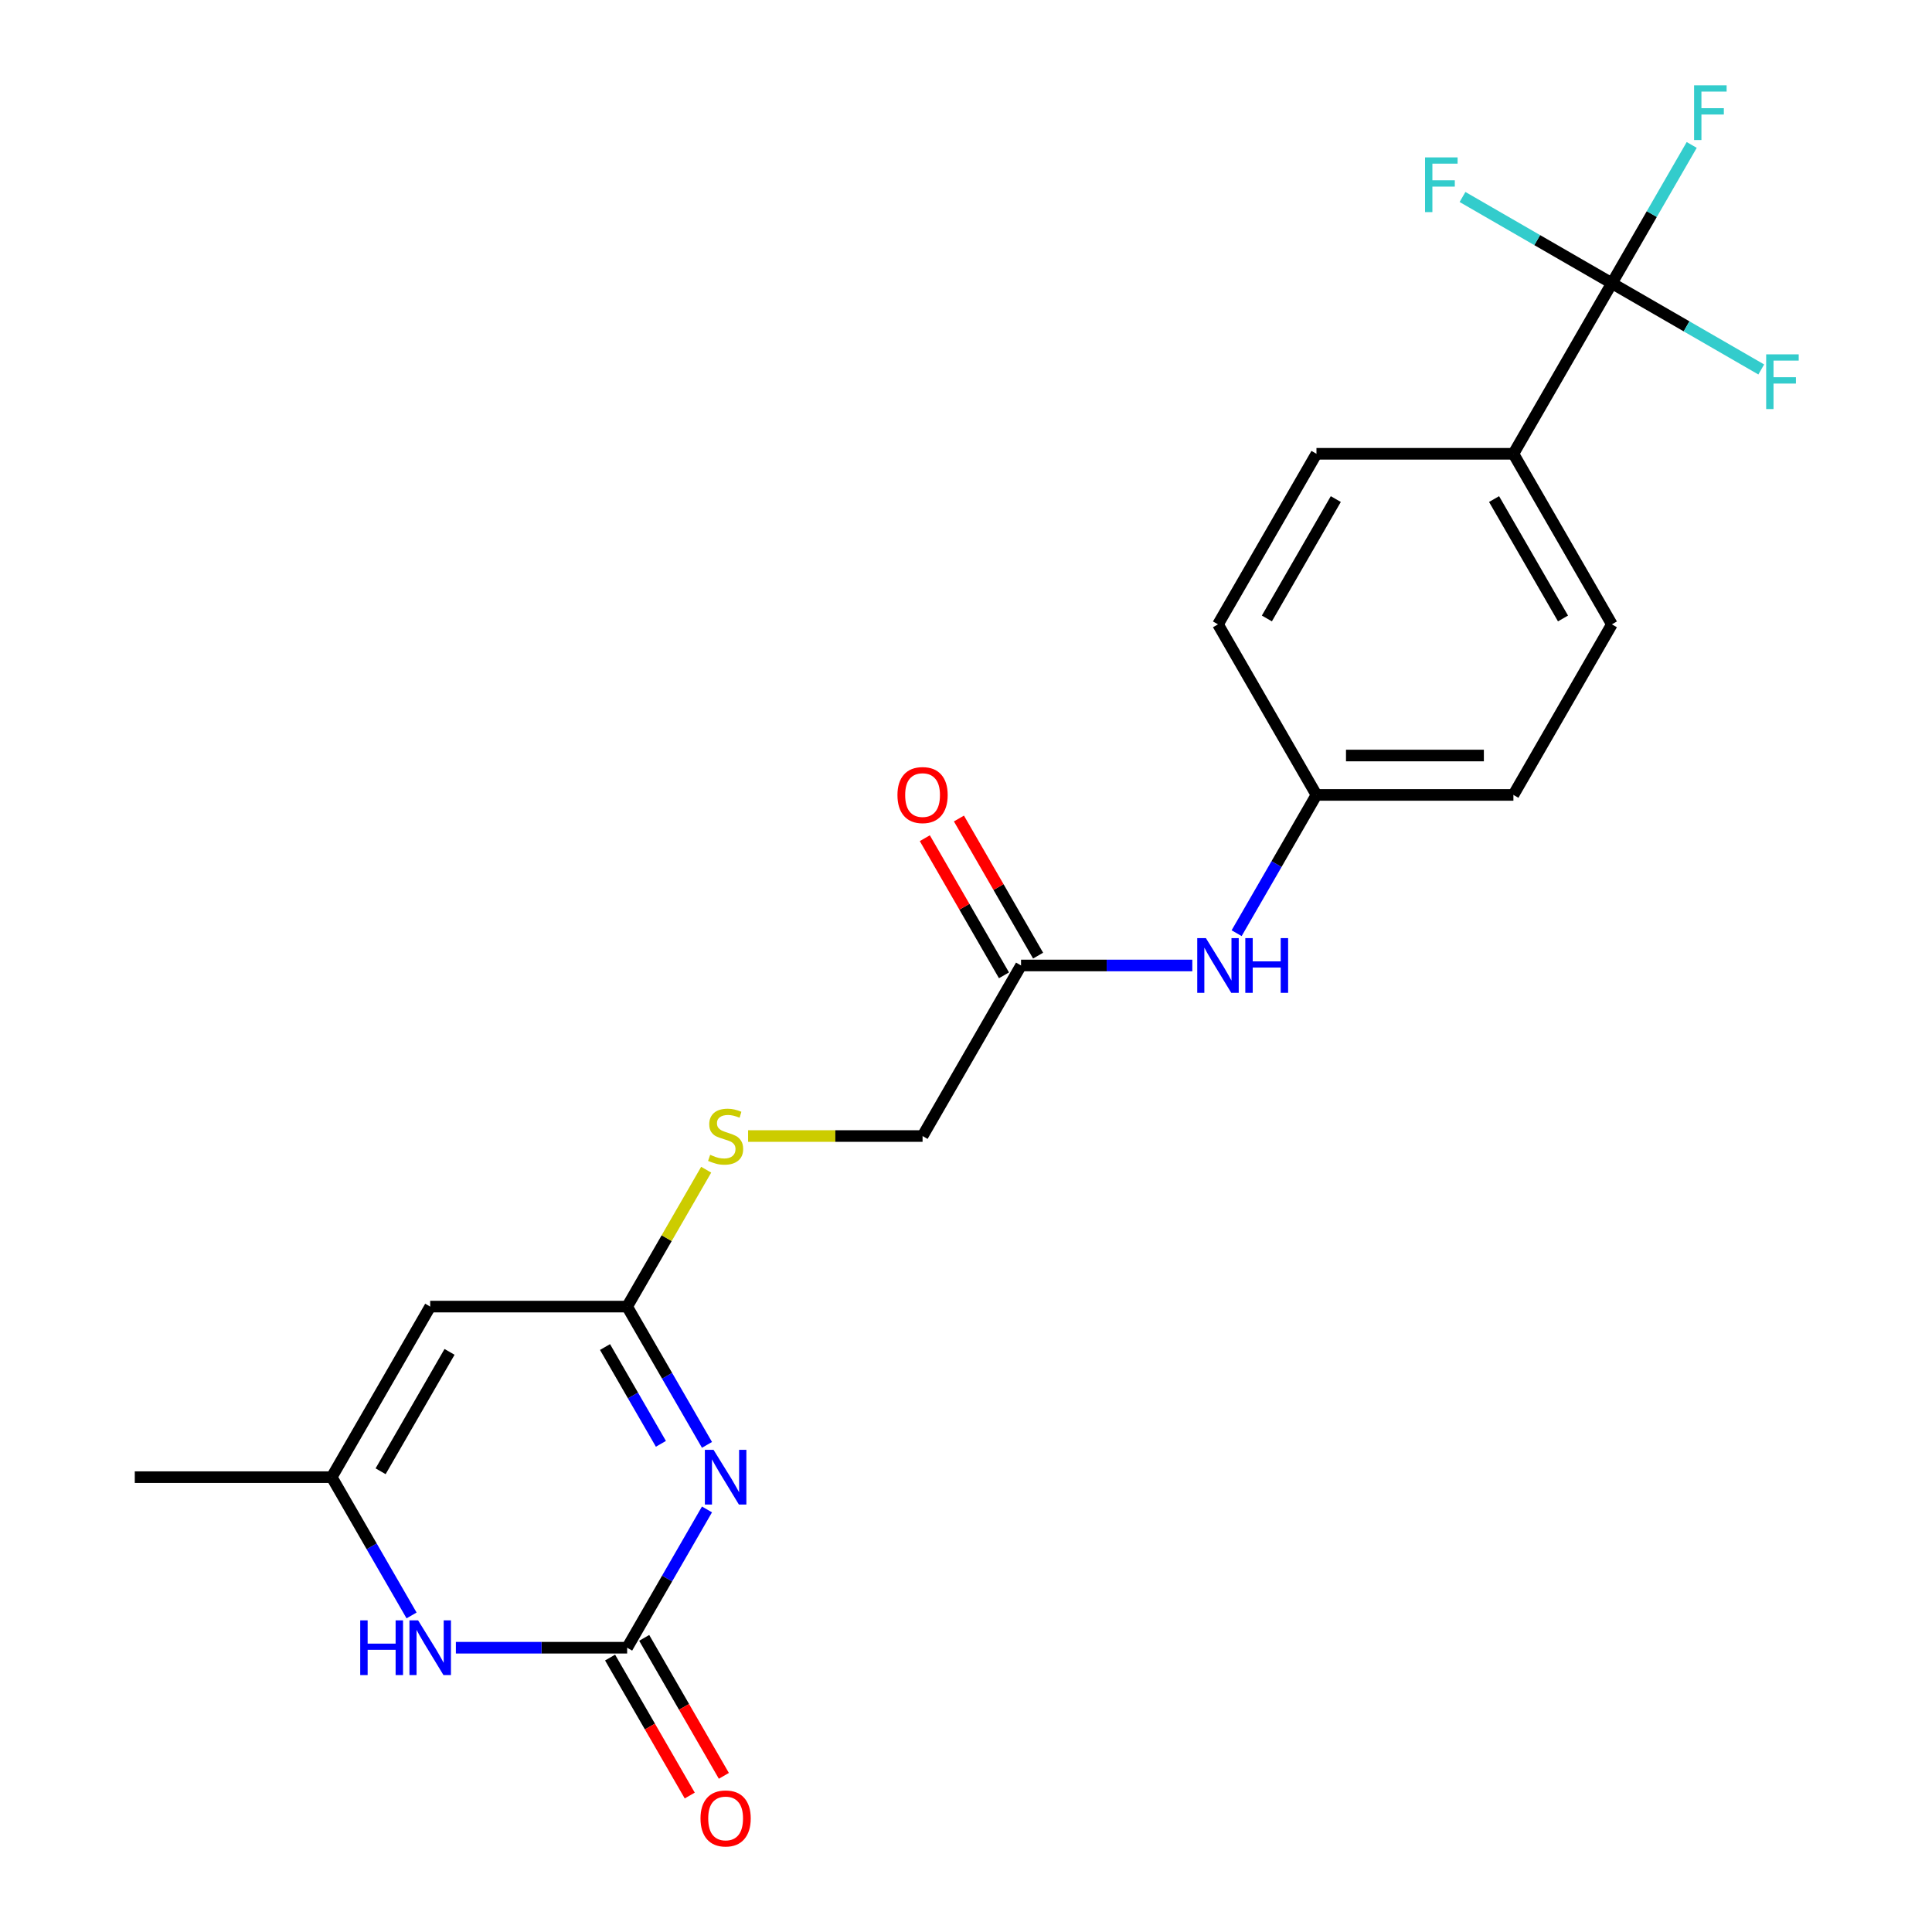 <?xml version='1.0' encoding='iso-8859-1'?>
<svg version='1.1' baseProfile='full'
              xmlns='http://www.w3.org/2000/svg'
                      xmlns:rdkit='http://www.rdkit.org/xml'
                      xmlns:xlink='http://www.w3.org/1999/xlink'
                  xml:space='preserve'
width='1000px' height='1000px' viewBox='0 0 1000 1000'>
<!-- END OF HEADER -->
<rect style='opacity:1.0;fill:#FFFFFF;stroke:none' width='1000' height='1000' x='0' y='0'> </rect>
<path class='bond-0' d='M 365.934,781.282 L 345.272,817.069' style='fill:none;fill-rule:evenodd;stroke:#0000FF;stroke-width:6px;stroke-linecap:butt;stroke-linejoin:miter;stroke-opacity:1' />
<path class='bond-0' d='M 345.272,817.069 L 324.61,852.856' style='fill:none;fill-rule:evenodd;stroke:#000000;stroke-width:6px;stroke-linecap:butt;stroke-linejoin:miter;stroke-opacity:1' />
<path class='bond-1' d='M 365.934,747.865 L 345.272,712.079' style='fill:none;fill-rule:evenodd;stroke:#0000FF;stroke-width:6px;stroke-linecap:butt;stroke-linejoin:miter;stroke-opacity:1' />
<path class='bond-1' d='M 345.272,712.079 L 324.61,676.292' style='fill:none;fill-rule:evenodd;stroke:#000000;stroke-width:6px;stroke-linecap:butt;stroke-linejoin:miter;stroke-opacity:1' />
<path class='bond-1' d='M 342.079,747.323 L 327.616,722.273' style='fill:none;fill-rule:evenodd;stroke:#0000FF;stroke-width:6px;stroke-linecap:butt;stroke-linejoin:miter;stroke-opacity:1' />
<path class='bond-1' d='M 327.616,722.273 L 313.153,697.222' style='fill:none;fill-rule:evenodd;stroke:#000000;stroke-width:6px;stroke-linecap:butt;stroke-linejoin:miter;stroke-opacity:1' />
<path class='bond-4' d='M 324.61,852.856 L 280.285,852.856' style='fill:none;fill-rule:evenodd;stroke:#000000;stroke-width:6px;stroke-linecap:butt;stroke-linejoin:miter;stroke-opacity:1' />
<path class='bond-4' d='M 280.285,852.856 L 235.96,852.856' style='fill:none;fill-rule:evenodd;stroke:#0000FF;stroke-width:6px;stroke-linecap:butt;stroke-linejoin:miter;stroke-opacity:1' />
<path class='bond-10' d='M 315.782,857.953 L 336.398,893.66' style='fill:none;fill-rule:evenodd;stroke:#000000;stroke-width:6px;stroke-linecap:butt;stroke-linejoin:miter;stroke-opacity:1' />
<path class='bond-10' d='M 336.398,893.66 L 357.013,929.367' style='fill:none;fill-rule:evenodd;stroke:#FF0000;stroke-width:6px;stroke-linecap:butt;stroke-linejoin:miter;stroke-opacity:1' />
<path class='bond-10' d='M 333.439,847.759 L 354.054,883.466' style='fill:none;fill-rule:evenodd;stroke:#000000;stroke-width:6px;stroke-linecap:butt;stroke-linejoin:miter;stroke-opacity:1' />
<path class='bond-10' d='M 354.054,883.466 L 374.669,919.173' style='fill:none;fill-rule:evenodd;stroke:#FF0000;stroke-width:6px;stroke-linecap:butt;stroke-linejoin:miter;stroke-opacity:1' />
<path class='bond-2' d='M 324.61,676.292 L 222.671,676.292' style='fill:none;fill-rule:evenodd;stroke:#000000;stroke-width:6px;stroke-linecap:butt;stroke-linejoin:miter;stroke-opacity:1' />
<path class='bond-8' d='M 324.61,676.292 L 345.064,640.865' style='fill:none;fill-rule:evenodd;stroke:#000000;stroke-width:6px;stroke-linecap:butt;stroke-linejoin:miter;stroke-opacity:1' />
<path class='bond-8' d='M 345.064,640.865 L 365.518,605.438' style='fill:none;fill-rule:evenodd;stroke:#CCCC00;stroke-width:6px;stroke-linecap:butt;stroke-linejoin:miter;stroke-opacity:1' />
<path class='bond-5' d='M 222.671,676.292 L 171.701,764.574' style='fill:none;fill-rule:evenodd;stroke:#000000;stroke-width:6px;stroke-linecap:butt;stroke-linejoin:miter;stroke-opacity:1' />
<path class='bond-5' d='M 232.682,699.728 L 197.003,761.526' style='fill:none;fill-rule:evenodd;stroke:#000000;stroke-width:6px;stroke-linecap:butt;stroke-linejoin:miter;stroke-opacity:1' />
<path class='bond-3' d='M 834.308,146.599 L 783.338,234.881' style='fill:none;fill-rule:evenodd;stroke:#000000;stroke-width:6px;stroke-linecap:butt;stroke-linejoin:miter;stroke-opacity:1' />
<path class='bond-12' d='M 834.308,146.599 L 854.969,110.812' style='fill:none;fill-rule:evenodd;stroke:#000000;stroke-width:6px;stroke-linecap:butt;stroke-linejoin:miter;stroke-opacity:1' />
<path class='bond-12' d='M 854.969,110.812 L 875.631,75.025' style='fill:none;fill-rule:evenodd;stroke:#33CCCC;stroke-width:6px;stroke-linecap:butt;stroke-linejoin:miter;stroke-opacity:1' />
<path class='bond-13' d='M 834.308,146.599 L 872.964,168.917' style='fill:none;fill-rule:evenodd;stroke:#000000;stroke-width:6px;stroke-linecap:butt;stroke-linejoin:miter;stroke-opacity:1' />
<path class='bond-13' d='M 872.964,168.917 L 911.621,191.236' style='fill:none;fill-rule:evenodd;stroke:#33CCCC;stroke-width:6px;stroke-linecap:butt;stroke-linejoin:miter;stroke-opacity:1' />
<path class='bond-14' d='M 834.308,146.599 L 795.651,124.28' style='fill:none;fill-rule:evenodd;stroke:#000000;stroke-width:6px;stroke-linecap:butt;stroke-linejoin:miter;stroke-opacity:1' />
<path class='bond-14' d='M 795.651,124.28 L 756.994,101.962' style='fill:none;fill-rule:evenodd;stroke:#33CCCC;stroke-width:6px;stroke-linecap:butt;stroke-linejoin:miter;stroke-opacity:1' />
<path class='bond-22' d='M 213.024,836.148 L 192.363,800.361' style='fill:none;fill-rule:evenodd;stroke:#0000FF;stroke-width:6px;stroke-linecap:butt;stroke-linejoin:miter;stroke-opacity:1' />
<path class='bond-22' d='M 192.363,800.361 L 171.701,764.574' style='fill:none;fill-rule:evenodd;stroke:#000000;stroke-width:6px;stroke-linecap:butt;stroke-linejoin:miter;stroke-opacity:1' />
<path class='bond-21' d='M 171.701,764.574 L 69.762,764.574' style='fill:none;fill-rule:evenodd;stroke:#000000;stroke-width:6px;stroke-linecap:butt;stroke-linejoin:miter;stroke-opacity:1' />
<path class='bond-6' d='M 783.338,234.881 L 834.308,323.163' style='fill:none;fill-rule:evenodd;stroke:#000000;stroke-width:6px;stroke-linecap:butt;stroke-linejoin:miter;stroke-opacity:1' />
<path class='bond-6' d='M 773.327,258.317 L 809.006,320.115' style='fill:none;fill-rule:evenodd;stroke:#000000;stroke-width:6px;stroke-linecap:butt;stroke-linejoin:miter;stroke-opacity:1' />
<path class='bond-23' d='M 783.338,234.881 L 681.398,234.881' style='fill:none;fill-rule:evenodd;stroke:#000000;stroke-width:6px;stroke-linecap:butt;stroke-linejoin:miter;stroke-opacity:1' />
<path class='bond-7' d='M 528.489,499.727 L 477.52,588.01' style='fill:none;fill-rule:evenodd;stroke:#000000;stroke-width:6px;stroke-linecap:butt;stroke-linejoin:miter;stroke-opacity:1' />
<path class='bond-9' d='M 528.489,499.727 L 572.815,499.727' style='fill:none;fill-rule:evenodd;stroke:#000000;stroke-width:6px;stroke-linecap:butt;stroke-linejoin:miter;stroke-opacity:1' />
<path class='bond-9' d='M 572.815,499.727 L 617.14,499.727' style='fill:none;fill-rule:evenodd;stroke:#0000FF;stroke-width:6px;stroke-linecap:butt;stroke-linejoin:miter;stroke-opacity:1' />
<path class='bond-11' d='M 537.318,494.631 L 516.829,459.144' style='fill:none;fill-rule:evenodd;stroke:#000000;stroke-width:6px;stroke-linecap:butt;stroke-linejoin:miter;stroke-opacity:1' />
<path class='bond-11' d='M 516.829,459.144 L 496.341,423.657' style='fill:none;fill-rule:evenodd;stroke:#FF0000;stroke-width:6px;stroke-linecap:butt;stroke-linejoin:miter;stroke-opacity:1' />
<path class='bond-11' d='M 519.661,504.824 L 499.173,469.338' style='fill:none;fill-rule:evenodd;stroke:#000000;stroke-width:6px;stroke-linecap:butt;stroke-linejoin:miter;stroke-opacity:1' />
<path class='bond-11' d='M 499.173,469.338 L 478.684,433.851' style='fill:none;fill-rule:evenodd;stroke:#FF0000;stroke-width:6px;stroke-linecap:butt;stroke-linejoin:miter;stroke-opacity:1' />
<path class='bond-17' d='M 387.209,588.01 L 432.364,588.01' style='fill:none;fill-rule:evenodd;stroke:#CCCC00;stroke-width:6px;stroke-linecap:butt;stroke-linejoin:miter;stroke-opacity:1' />
<path class='bond-17' d='M 432.364,588.01 L 477.52,588.01' style='fill:none;fill-rule:evenodd;stroke:#000000;stroke-width:6px;stroke-linecap:butt;stroke-linejoin:miter;stroke-opacity:1' />
<path class='bond-18' d='M 640.075,483.019 L 660.737,447.232' style='fill:none;fill-rule:evenodd;stroke:#0000FF;stroke-width:6px;stroke-linecap:butt;stroke-linejoin:miter;stroke-opacity:1' />
<path class='bond-18' d='M 660.737,447.232 L 681.398,411.445' style='fill:none;fill-rule:evenodd;stroke:#000000;stroke-width:6px;stroke-linecap:butt;stroke-linejoin:miter;stroke-opacity:1' />
<path class='bond-15' d='M 681.398,234.881 L 630.429,323.163' style='fill:none;fill-rule:evenodd;stroke:#000000;stroke-width:6px;stroke-linecap:butt;stroke-linejoin:miter;stroke-opacity:1' />
<path class='bond-15' d='M 691.409,258.317 L 655.731,320.115' style='fill:none;fill-rule:evenodd;stroke:#000000;stroke-width:6px;stroke-linecap:butt;stroke-linejoin:miter;stroke-opacity:1' />
<path class='bond-16' d='M 834.308,323.163 L 783.338,411.445' style='fill:none;fill-rule:evenodd;stroke:#000000;stroke-width:6px;stroke-linecap:butt;stroke-linejoin:miter;stroke-opacity:1' />
<path class='bond-19' d='M 681.398,411.445 L 630.429,323.163' style='fill:none;fill-rule:evenodd;stroke:#000000;stroke-width:6px;stroke-linecap:butt;stroke-linejoin:miter;stroke-opacity:1' />
<path class='bond-20' d='M 681.398,411.445 L 783.338,411.445' style='fill:none;fill-rule:evenodd;stroke:#000000;stroke-width:6px;stroke-linecap:butt;stroke-linejoin:miter;stroke-opacity:1' />
<path class='bond-20' d='M 696.689,391.057 L 768.047,391.057' style='fill:none;fill-rule:evenodd;stroke:#000000;stroke-width:6px;stroke-linecap:butt;stroke-linejoin:miter;stroke-opacity:1' />
<path  class='atom-0' d='M 369.32 750.414
L 378.6 765.414
Q 379.52 766.894, 381 769.574
Q 382.48 772.254, 382.56 772.414
L 382.56 750.414
L 386.32 750.414
L 386.32 778.734
L 382.44 778.734
L 372.48 762.334
Q 371.32 760.414, 370.08 758.214
Q 368.88 756.014, 368.52 755.334
L 368.52 778.734
L 364.84 778.734
L 364.84 750.414
L 369.32 750.414
' fill='#0000FF'/>
<path  class='atom-5' d='M 186.451 838.696
L 190.291 838.696
L 190.291 850.736
L 204.771 850.736
L 204.771 838.696
L 208.611 838.696
L 208.611 867.016
L 204.771 867.016
L 204.771 853.936
L 190.291 853.936
L 190.291 867.016
L 186.451 867.016
L 186.451 838.696
' fill='#0000FF'/>
<path  class='atom-5' d='M 216.411 838.696
L 225.691 853.696
Q 226.611 855.176, 228.091 857.856
Q 229.571 860.536, 229.651 860.696
L 229.651 838.696
L 233.411 838.696
L 233.411 867.016
L 229.531 867.016
L 219.571 850.616
Q 218.411 848.696, 217.171 846.496
Q 215.971 844.296, 215.611 843.616
L 215.611 867.016
L 211.931 867.016
L 211.931 838.696
L 216.411 838.696
' fill='#0000FF'/>
<path  class='atom-9' d='M 367.58 597.73
Q 367.9 597.85, 369.22 598.41
Q 370.54 598.97, 371.98 599.33
Q 373.46 599.65, 374.9 599.65
Q 377.58 599.65, 379.14 598.37
Q 380.7 597.05, 380.7 594.77
Q 380.7 593.21, 379.9 592.25
Q 379.14 591.29, 377.94 590.77
Q 376.74 590.25, 374.74 589.65
Q 372.22 588.89, 370.7 588.17
Q 369.22 587.45, 368.14 585.93
Q 367.1 584.41, 367.1 581.85
Q 367.1 578.29, 369.5 576.09
Q 371.94 573.89, 376.74 573.89
Q 380.02 573.89, 383.74 575.45
L 382.82 578.53
Q 379.42 577.13, 376.86 577.13
Q 374.1 577.13, 372.58 578.29
Q 371.06 579.41, 371.1 581.37
Q 371.1 582.89, 371.86 583.81
Q 372.66 584.73, 373.78 585.25
Q 374.94 585.77, 376.86 586.37
Q 379.42 587.17, 380.94 587.97
Q 382.46 588.77, 383.54 590.41
Q 384.66 592.01, 384.66 594.77
Q 384.66 598.69, 382.02 600.81
Q 379.42 602.89, 375.06 602.89
Q 372.54 602.89, 370.62 602.33
Q 368.74 601.81, 366.5 600.89
L 367.58 597.73
' fill='#CCCC00'/>
<path  class='atom-10' d='M 624.169 485.567
L 633.449 500.567
Q 634.369 502.047, 635.849 504.727
Q 637.329 507.407, 637.409 507.567
L 637.409 485.567
L 641.169 485.567
L 641.169 513.887
L 637.289 513.887
L 627.329 497.487
Q 626.169 495.567, 624.929 493.367
Q 623.729 491.167, 623.369 490.487
L 623.369 513.887
L 619.689 513.887
L 619.689 485.567
L 624.169 485.567
' fill='#0000FF'/>
<path  class='atom-10' d='M 644.569 485.567
L 648.409 485.567
L 648.409 497.607
L 662.889 497.607
L 662.889 485.567
L 666.729 485.567
L 666.729 513.887
L 662.889 513.887
L 662.889 500.807
L 648.409 500.807
L 648.409 513.887
L 644.569 513.887
L 644.569 485.567
' fill='#0000FF'/>
<path  class='atom-11' d='M 362.58 941.218
Q 362.58 934.418, 365.94 930.618
Q 369.3 926.818, 375.58 926.818
Q 381.86 926.818, 385.22 930.618
Q 388.58 934.418, 388.58 941.218
Q 388.58 948.098, 385.18 952.018
Q 381.78 955.898, 375.58 955.898
Q 369.34 955.898, 365.94 952.018
Q 362.58 948.138, 362.58 941.218
M 375.58 952.698
Q 379.9 952.698, 382.22 949.818
Q 384.58 946.898, 384.58 941.218
Q 384.58 935.658, 382.22 932.858
Q 379.9 930.018, 375.58 930.018
Q 371.26 930.018, 368.9 932.818
Q 366.58 935.618, 366.58 941.218
Q 366.58 946.938, 368.9 949.818
Q 371.26 952.698, 375.58 952.698
' fill='#FF0000'/>
<path  class='atom-12' d='M 464.52 411.525
Q 464.52 404.725, 467.88 400.925
Q 471.24 397.125, 477.52 397.125
Q 483.8 397.125, 487.16 400.925
Q 490.52 404.725, 490.52 411.525
Q 490.52 418.405, 487.12 422.325
Q 483.72 426.205, 477.52 426.205
Q 471.28 426.205, 467.88 422.325
Q 464.52 418.445, 464.52 411.525
M 477.52 423.005
Q 481.84 423.005, 484.16 420.125
Q 486.52 417.205, 486.52 411.525
Q 486.52 405.965, 484.16 403.165
Q 481.84 400.325, 477.52 400.325
Q 473.2 400.325, 470.84 403.125
Q 468.52 405.925, 468.52 411.525
Q 468.52 417.245, 470.84 420.125
Q 473.2 423.005, 477.52 423.005
' fill='#FF0000'/>
<path  class='atom-13' d='M 876.857 44.157
L 893.697 44.157
L 893.697 47.397
L 880.657 47.397
L 880.657 55.997
L 892.257 55.997
L 892.257 59.277
L 880.657 59.277
L 880.657 72.477
L 876.857 72.477
L 876.857 44.157
' fill='#33CCCC'/>
<path  class='atom-14' d='M 914.17 183.409
L 931.01 183.409
L 931.01 186.649
L 917.97 186.649
L 917.97 195.249
L 929.57 195.249
L 929.57 198.529
L 917.97 198.529
L 917.97 211.729
L 914.17 211.729
L 914.17 183.409
' fill='#33CCCC'/>
<path  class='atom-15' d='M 737.605 81.469
L 754.445 81.469
L 754.445 84.709
L 741.405 84.709
L 741.405 93.309
L 753.005 93.309
L 753.005 96.589
L 741.405 96.589
L 741.405 109.789
L 737.605 109.789
L 737.605 81.469
' fill='#33CCCC'/>
</svg>
